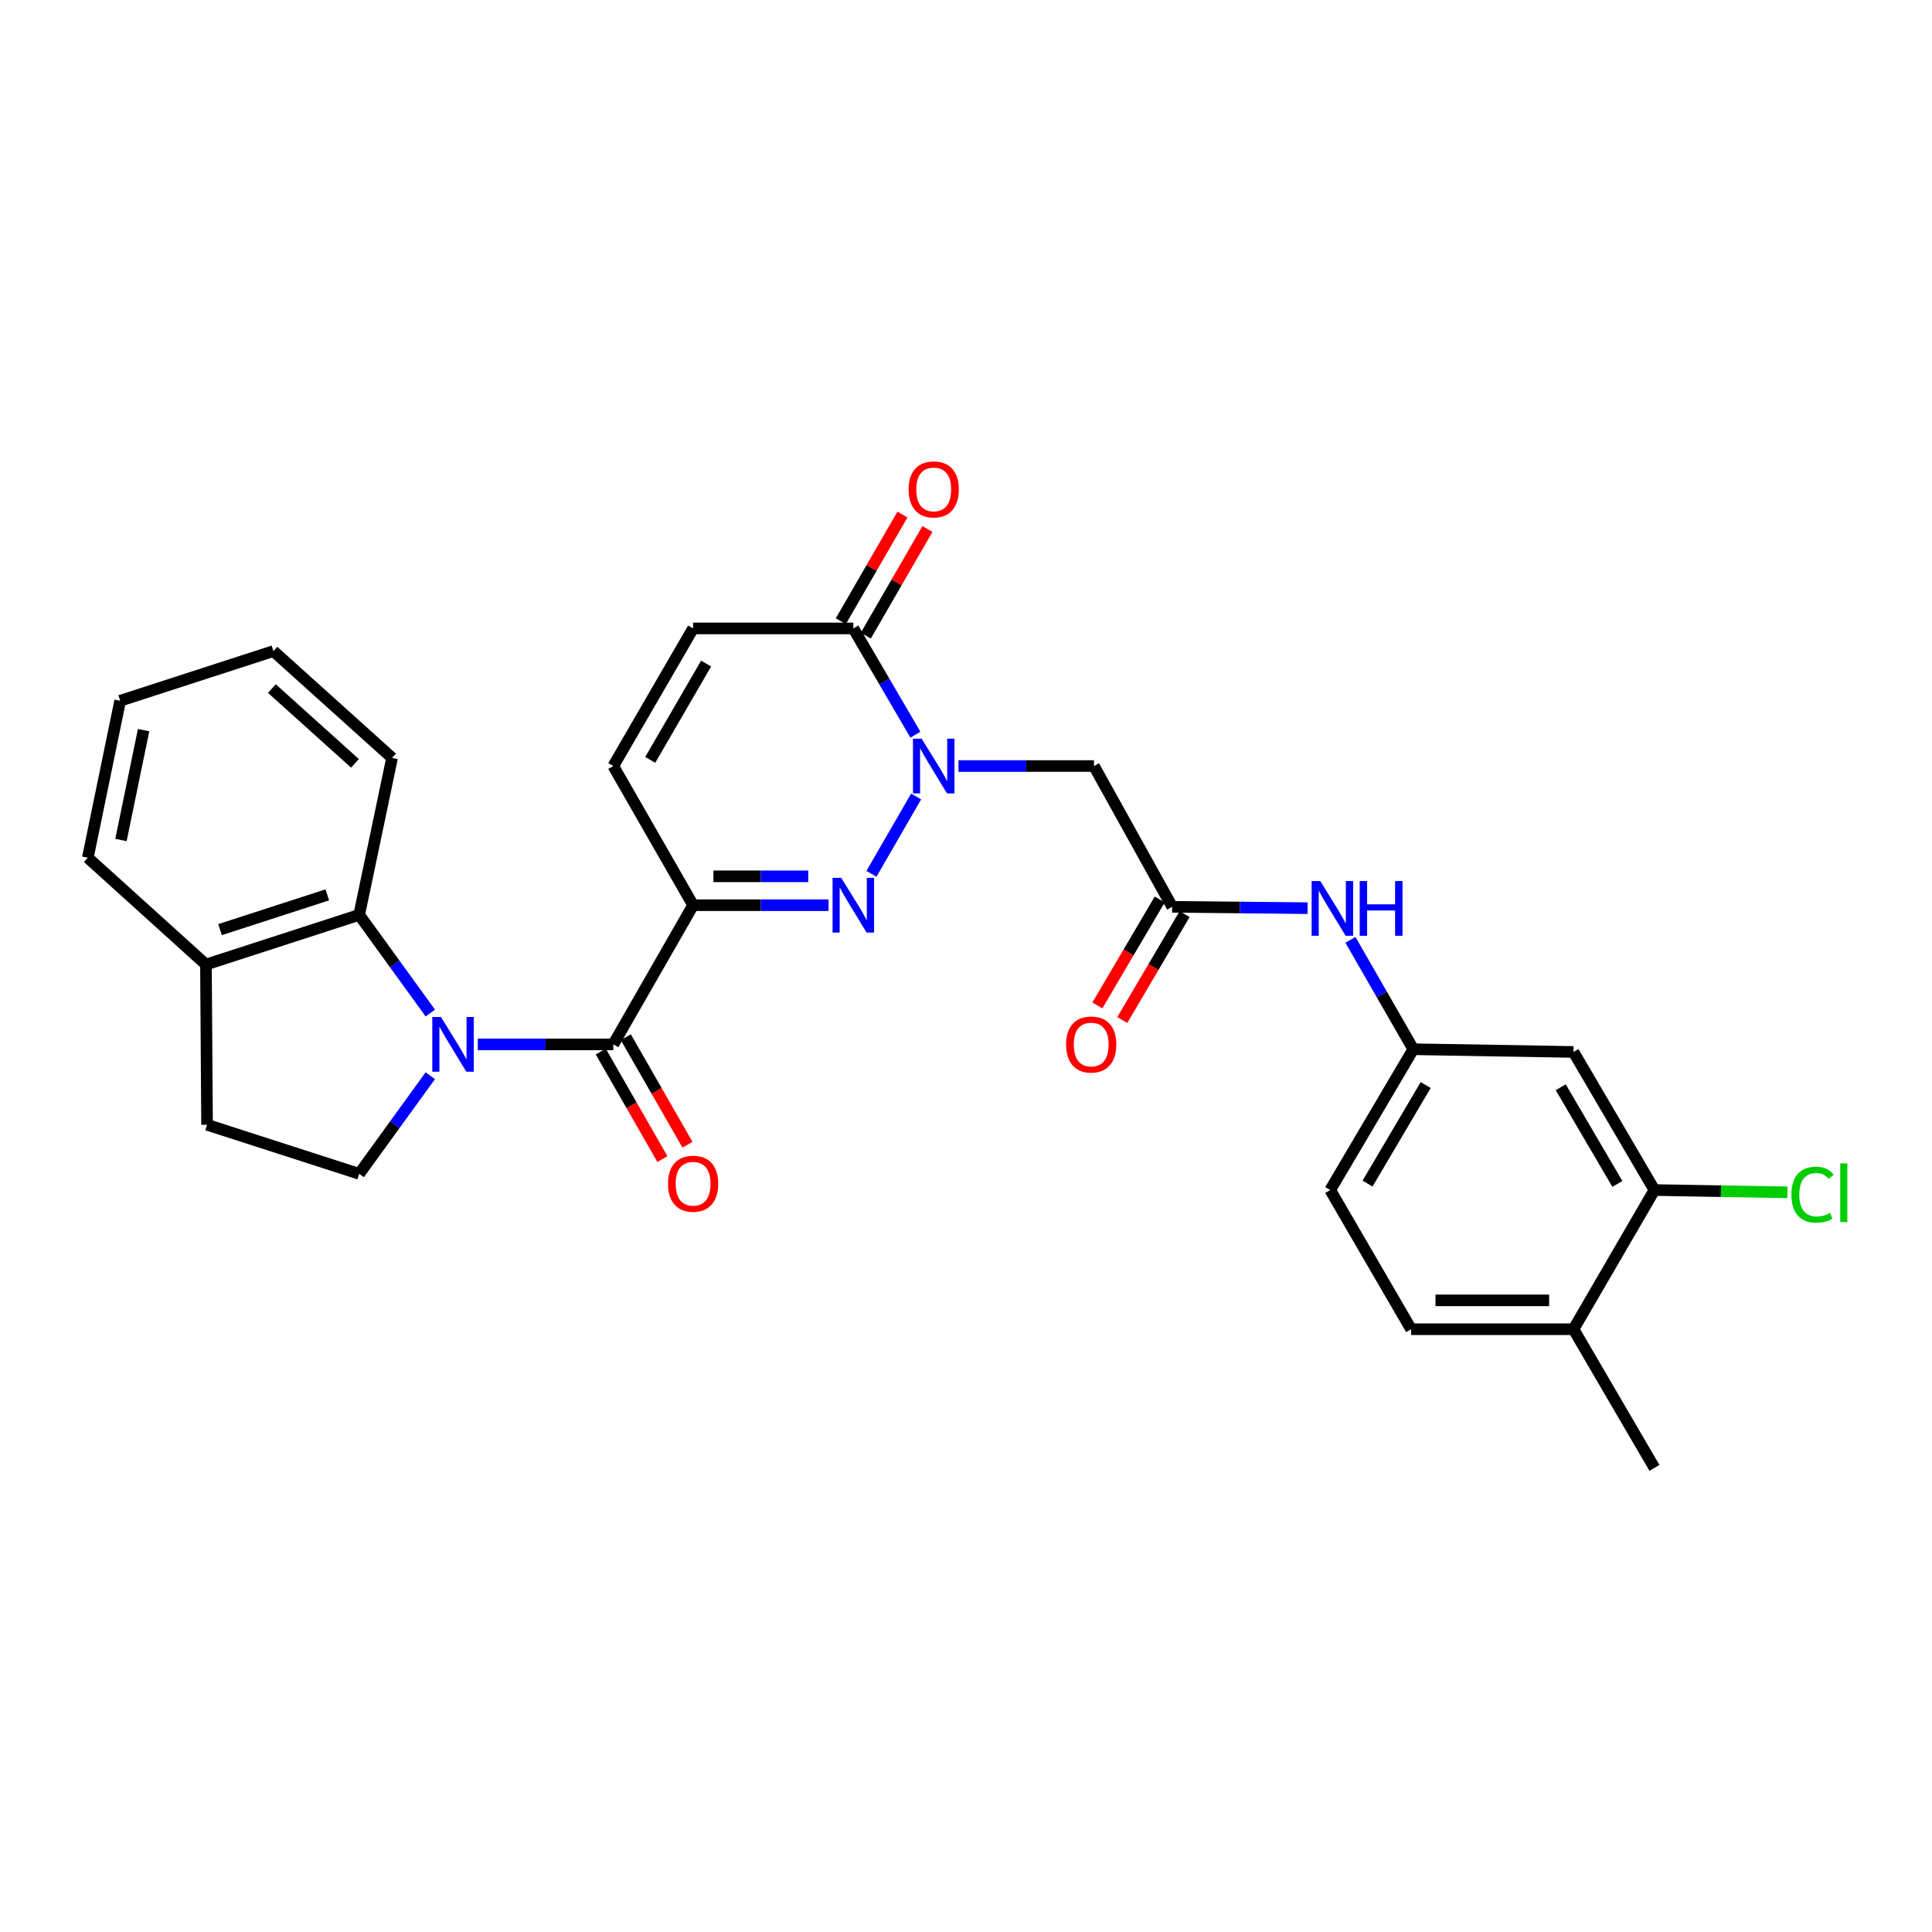 <?xml version='1.0' encoding='iso-8859-1'?>
<svg version='1.1' baseProfile='full'
              xmlns='http://www.w3.org/2000/svg'
                      xmlns:rdkit='http://www.rdkit.org/xml'
                      xmlns:xlink='http://www.w3.org/1999/xlink'
                  xml:space='preserve'
width='1000px' height='1000px' viewBox='0 0 1000 1000'>
<!-- END OF HEADER -->
<rect style='opacity:1.0;fill:#FFFFFF;stroke:none' width='1000' height='1000' x='0' y='0'> </rect>
<path class='bond-3' d='M 247.308,540.567 L 282.371,540.567' style='fill:none;fill-rule:evenodd;stroke:#0000FF;stroke-width:6px;stroke-linecap:butt;stroke-linejoin:miter;stroke-opacity:1' />
<path class='bond-3' d='M 282.371,540.567 L 317.435,540.567' style='fill:none;fill-rule:evenodd;stroke:#000000;stroke-width:6px;stroke-linecap:butt;stroke-linejoin:miter;stroke-opacity:1' />
<path class='bond-6' d='M 222.73,524.337 L 204.321,498.94' style='fill:none;fill-rule:evenodd;stroke:#0000FF;stroke-width:6px;stroke-linecap:butt;stroke-linejoin:miter;stroke-opacity:1' />
<path class='bond-6' d='M 204.321,498.94 L 185.912,473.543' style='fill:none;fill-rule:evenodd;stroke:#000000;stroke-width:6px;stroke-linecap:butt;stroke-linejoin:miter;stroke-opacity:1' />
<path class='bond-10' d='M 222.727,556.796 L 204.32,582.185' style='fill:none;fill-rule:evenodd;stroke:#0000FF;stroke-width:6px;stroke-linecap:butt;stroke-linejoin:miter;stroke-opacity:1' />
<path class='bond-10' d='M 204.32,582.185 L 185.912,607.574' style='fill:none;fill-rule:evenodd;stroke:#000000;stroke-width:6px;stroke-linecap:butt;stroke-linejoin:miter;stroke-opacity:1' />
<path class='bond-0' d='M 358.752,468.528 L 317.435,540.567' style='fill:none;fill-rule:evenodd;stroke:#000000;stroke-width:6px;stroke-linecap:butt;stroke-linejoin:miter;stroke-opacity:1' />
<path class='bond-1' d='M 358.752,468.528 L 393.807,468.528' style='fill:none;fill-rule:evenodd;stroke:#000000;stroke-width:6px;stroke-linecap:butt;stroke-linejoin:miter;stroke-opacity:1' />
<path class='bond-1' d='M 393.807,468.528 L 428.863,468.528' style='fill:none;fill-rule:evenodd;stroke:#0000FF;stroke-width:6px;stroke-linecap:butt;stroke-linejoin:miter;stroke-opacity:1' />
<path class='bond-1' d='M 369.268,453.582 L 393.807,453.582' style='fill:none;fill-rule:evenodd;stroke:#000000;stroke-width:6px;stroke-linecap:butt;stroke-linejoin:miter;stroke-opacity:1' />
<path class='bond-1' d='M 393.807,453.582 L 418.346,453.582' style='fill:none;fill-rule:evenodd;stroke:#0000FF;stroke-width:6px;stroke-linecap:butt;stroke-linejoin:miter;stroke-opacity:1' />
<path class='bond-7' d='M 358.752,468.528 L 317.435,396.498' style='fill:none;fill-rule:evenodd;stroke:#000000;stroke-width:6px;stroke-linecap:butt;stroke-linejoin:miter;stroke-opacity:1' />
<path class='bond-2' d='M 451.059,452.288 L 474.18,412.268' style='fill:none;fill-rule:evenodd;stroke:#0000FF;stroke-width:6px;stroke-linecap:butt;stroke-linejoin:miter;stroke-opacity:1' />
<path class='bond-5' d='M 496.105,396.498 L 531.169,396.498' style='fill:none;fill-rule:evenodd;stroke:#0000FF;stroke-width:6px;stroke-linecap:butt;stroke-linejoin:miter;stroke-opacity:1' />
<path class='bond-5' d='M 531.169,396.498 L 566.233,396.498' style='fill:none;fill-rule:evenodd;stroke:#000000;stroke-width:6px;stroke-linecap:butt;stroke-linejoin:miter;stroke-opacity:1' />
<path class='bond-31' d='M 473.813,380.275 L 457.745,352.774' style='fill:none;fill-rule:evenodd;stroke:#0000FF;stroke-width:6px;stroke-linecap:butt;stroke-linejoin:miter;stroke-opacity:1' />
<path class='bond-31' d='M 457.745,352.774 L 441.676,325.273' style='fill:none;fill-rule:evenodd;stroke:#000000;stroke-width:6px;stroke-linecap:butt;stroke-linejoin:miter;stroke-opacity:1' />
<path class='bond-14' d='M 310.952,544.284 L 326.909,572.11' style='fill:none;fill-rule:evenodd;stroke:#000000;stroke-width:6px;stroke-linecap:butt;stroke-linejoin:miter;stroke-opacity:1' />
<path class='bond-14' d='M 326.909,572.11 L 342.866,599.935' style='fill:none;fill-rule:evenodd;stroke:#FF0000;stroke-width:6px;stroke-linecap:butt;stroke-linejoin:miter;stroke-opacity:1' />
<path class='bond-14' d='M 323.918,536.849 L 339.875,564.675' style='fill:none;fill-rule:evenodd;stroke:#000000;stroke-width:6px;stroke-linecap:butt;stroke-linejoin:miter;stroke-opacity:1' />
<path class='bond-14' d='M 339.875,564.675 L 355.832,592.5' style='fill:none;fill-rule:evenodd;stroke:#FF0000;stroke-width:6px;stroke-linecap:butt;stroke-linejoin:miter;stroke-opacity:1' />
<path class='bond-4' d='M 441.676,325.273 L 358.752,325.273' style='fill:none;fill-rule:evenodd;stroke:#000000;stroke-width:6px;stroke-linecap:butt;stroke-linejoin:miter;stroke-opacity:1' />
<path class='bond-17' d='M 448.147,329.011 L 464.09,301.416' style='fill:none;fill-rule:evenodd;stroke:#000000;stroke-width:6px;stroke-linecap:butt;stroke-linejoin:miter;stroke-opacity:1' />
<path class='bond-17' d='M 464.09,301.416 L 480.033,273.82' style='fill:none;fill-rule:evenodd;stroke:#FF0000;stroke-width:6px;stroke-linecap:butt;stroke-linejoin:miter;stroke-opacity:1' />
<path class='bond-17' d='M 435.205,321.534 L 451.149,293.939' style='fill:none;fill-rule:evenodd;stroke:#000000;stroke-width:6px;stroke-linecap:butt;stroke-linejoin:miter;stroke-opacity:1' />
<path class='bond-17' d='M 451.149,293.939 L 467.092,266.343' style='fill:none;fill-rule:evenodd;stroke:#FF0000;stroke-width:6px;stroke-linecap:butt;stroke-linejoin:miter;stroke-opacity:1' />
<path class='bond-8' d='M 566.233,396.498 L 606.711,469.358' style='fill:none;fill-rule:evenodd;stroke:#000000;stroke-width:6px;stroke-linecap:butt;stroke-linejoin:miter;stroke-opacity:1' />
<path class='bond-15' d='M 185.912,473.543 L 106.599,499.25' style='fill:none;fill-rule:evenodd;stroke:#000000;stroke-width:6px;stroke-linecap:butt;stroke-linejoin:miter;stroke-opacity:1' />
<path class='bond-15' d='M 169.407,463.182 L 113.888,481.176' style='fill:none;fill-rule:evenodd;stroke:#000000;stroke-width:6px;stroke-linecap:butt;stroke-linejoin:miter;stroke-opacity:1' />
<path class='bond-24' d='M 185.912,473.543 L 202.933,392.296' style='fill:none;fill-rule:evenodd;stroke:#000000;stroke-width:6px;stroke-linecap:butt;stroke-linejoin:miter;stroke-opacity:1' />
<path class='bond-9' d='M 317.435,396.498 L 358.752,325.273' style='fill:none;fill-rule:evenodd;stroke:#000000;stroke-width:6px;stroke-linecap:butt;stroke-linejoin:miter;stroke-opacity:1' />
<path class='bond-9' d='M 336.561,393.313 L 365.482,343.456' style='fill:none;fill-rule:evenodd;stroke:#000000;stroke-width:6px;stroke-linecap:butt;stroke-linejoin:miter;stroke-opacity:1' />
<path class='bond-13' d='M 606.711,469.358 L 641.766,469.713' style='fill:none;fill-rule:evenodd;stroke:#000000;stroke-width:6px;stroke-linecap:butt;stroke-linejoin:miter;stroke-opacity:1' />
<path class='bond-13' d='M 641.766,469.713 L 676.822,470.067' style='fill:none;fill-rule:evenodd;stroke:#0000FF;stroke-width:6px;stroke-linecap:butt;stroke-linejoin:miter;stroke-opacity:1' />
<path class='bond-19' d='M 600.271,465.568 L 584.139,492.98' style='fill:none;fill-rule:evenodd;stroke:#000000;stroke-width:6px;stroke-linecap:butt;stroke-linejoin:miter;stroke-opacity:1' />
<path class='bond-19' d='M 584.139,492.98 L 568.007,520.391' style='fill:none;fill-rule:evenodd;stroke:#FF0000;stroke-width:6px;stroke-linecap:butt;stroke-linejoin:miter;stroke-opacity:1' />
<path class='bond-19' d='M 613.151,473.149 L 597.02,500.56' style='fill:none;fill-rule:evenodd;stroke:#000000;stroke-width:6px;stroke-linecap:butt;stroke-linejoin:miter;stroke-opacity:1' />
<path class='bond-19' d='M 597.02,500.56 L 580.888,527.971' style='fill:none;fill-rule:evenodd;stroke:#FF0000;stroke-width:6px;stroke-linecap:butt;stroke-linejoin:miter;stroke-opacity:1' />
<path class='bond-20' d='M 185.912,607.574 L 107.172,582.174' style='fill:none;fill-rule:evenodd;stroke:#000000;stroke-width:6px;stroke-linecap:butt;stroke-linejoin:miter;stroke-opacity:1' />
<path class='bond-11' d='M 856.331,615.96 L 814.441,544.486' style='fill:none;fill-rule:evenodd;stroke:#000000;stroke-width:6px;stroke-linecap:butt;stroke-linejoin:miter;stroke-opacity:1' />
<path class='bond-11' d='M 837.153,612.796 L 807.83,562.764' style='fill:none;fill-rule:evenodd;stroke:#000000;stroke-width:6px;stroke-linecap:butt;stroke-linejoin:miter;stroke-opacity:1' />
<path class='bond-22' d='M 856.331,615.96 L 890.758,616.554' style='fill:none;fill-rule:evenodd;stroke:#000000;stroke-width:6px;stroke-linecap:butt;stroke-linejoin:miter;stroke-opacity:1' />
<path class='bond-22' d='M 890.758,616.554 L 925.185,617.148' style='fill:none;fill-rule:evenodd;stroke:#00CC00;stroke-width:6px;stroke-linecap:butt;stroke-linejoin:miter;stroke-opacity:1' />
<path class='bond-32' d='M 856.331,615.96 L 814.441,688.007' style='fill:none;fill-rule:evenodd;stroke:#000000;stroke-width:6px;stroke-linecap:butt;stroke-linejoin:miter;stroke-opacity:1' />
<path class='bond-12' d='M 814.441,544.486 L 731.517,543.083' style='fill:none;fill-rule:evenodd;stroke:#000000;stroke-width:6px;stroke-linecap:butt;stroke-linejoin:miter;stroke-opacity:1' />
<path class='bond-16' d='M 698.979,486.459 L 715.248,514.771' style='fill:none;fill-rule:evenodd;stroke:#0000FF;stroke-width:6px;stroke-linecap:butt;stroke-linejoin:miter;stroke-opacity:1' />
<path class='bond-16' d='M 715.248,514.771 L 731.517,543.083' style='fill:none;fill-rule:evenodd;stroke:#000000;stroke-width:6px;stroke-linecap:butt;stroke-linejoin:miter;stroke-opacity:1' />
<path class='bond-25' d='M 106.599,499.25 L 45.455,443.959' style='fill:none;fill-rule:evenodd;stroke:#000000;stroke-width:6px;stroke-linecap:butt;stroke-linejoin:miter;stroke-opacity:1' />
<path class='bond-29' d='M 106.599,499.25 L 107.172,582.174' style='fill:none;fill-rule:evenodd;stroke:#000000;stroke-width:6px;stroke-linecap:butt;stroke-linejoin:miter;stroke-opacity:1' />
<path class='bond-23' d='M 731.517,543.083 L 688.514,615.96' style='fill:none;fill-rule:evenodd;stroke:#000000;stroke-width:6px;stroke-linecap:butt;stroke-linejoin:miter;stroke-opacity:1' />
<path class='bond-23' d='M 737.938,561.61 L 707.837,612.624' style='fill:none;fill-rule:evenodd;stroke:#000000;stroke-width:6px;stroke-linecap:butt;stroke-linejoin:miter;stroke-opacity:1' />
<path class='bond-18' d='M 814.441,688.007 L 730.404,688.007' style='fill:none;fill-rule:evenodd;stroke:#000000;stroke-width:6px;stroke-linecap:butt;stroke-linejoin:miter;stroke-opacity:1' />
<path class='bond-18' d='M 801.835,673.061 L 743.01,673.061' style='fill:none;fill-rule:evenodd;stroke:#000000;stroke-width:6px;stroke-linecap:butt;stroke-linejoin:miter;stroke-opacity:1' />
<path class='bond-26' d='M 814.441,688.007 L 856.331,759.772' style='fill:none;fill-rule:evenodd;stroke:#000000;stroke-width:6px;stroke-linecap:butt;stroke-linejoin:miter;stroke-opacity:1' />
<path class='bond-21' d='M 730.404,688.007 L 688.514,615.96' style='fill:none;fill-rule:evenodd;stroke:#000000;stroke-width:6px;stroke-linecap:butt;stroke-linejoin:miter;stroke-opacity:1' />
<path class='bond-27' d='M 202.933,392.296 L 141.515,337.005' style='fill:none;fill-rule:evenodd;stroke:#000000;stroke-width:6px;stroke-linecap:butt;stroke-linejoin:miter;stroke-opacity:1' />
<path class='bond-27' d='M 183.721,395.11 L 140.728,356.407' style='fill:none;fill-rule:evenodd;stroke:#000000;stroke-width:6px;stroke-linecap:butt;stroke-linejoin:miter;stroke-opacity:1' />
<path class='bond-30' d='M 45.455,443.959 L 62.202,362.712' style='fill:none;fill-rule:evenodd;stroke:#000000;stroke-width:6px;stroke-linecap:butt;stroke-linejoin:miter;stroke-opacity:1' />
<path class='bond-30' d='M 62.605,434.789 L 74.328,377.916' style='fill:none;fill-rule:evenodd;stroke:#000000;stroke-width:6px;stroke-linecap:butt;stroke-linejoin:miter;stroke-opacity:1' />
<path class='bond-28' d='M 141.515,337.005 L 62.202,362.712' style='fill:none;fill-rule:evenodd;stroke:#000000;stroke-width:6px;stroke-linecap:butt;stroke-linejoin:miter;stroke-opacity:1' />
<path  class='atom-0' d='M 228.234 526.407
L 237.514 541.407
Q 238.434 542.887, 239.914 545.567
Q 241.394 548.247, 241.474 548.407
L 241.474 526.407
L 245.234 526.407
L 245.234 554.727
L 241.354 554.727
L 231.394 538.327
Q 230.234 536.407, 228.994 534.207
Q 227.794 532.007, 227.434 531.327
L 227.434 554.727
L 223.754 554.727
L 223.754 526.407
L 228.234 526.407
' fill='#0000FF'/>
<path  class='atom-2' d='M 435.416 454.368
L 444.696 469.368
Q 445.616 470.848, 447.096 473.528
Q 448.576 476.208, 448.656 476.368
L 448.656 454.368
L 452.416 454.368
L 452.416 482.688
L 448.536 482.688
L 438.576 466.288
Q 437.416 464.368, 436.176 462.168
Q 434.976 459.968, 434.616 459.288
L 434.616 482.688
L 430.936 482.688
L 430.936 454.368
L 435.416 454.368
' fill='#0000FF'/>
<path  class='atom-3' d='M 477.032 382.338
L 486.312 397.338
Q 487.232 398.818, 488.712 401.498
Q 490.192 404.178, 490.272 404.338
L 490.272 382.338
L 494.032 382.338
L 494.032 410.658
L 490.152 410.658
L 480.192 394.258
Q 479.032 392.338, 477.792 390.138
Q 476.592 387.938, 476.232 387.258
L 476.232 410.658
L 472.552 410.658
L 472.552 382.338
L 477.032 382.338
' fill='#0000FF'/>
<path  class='atom-14' d='M 683.375 456.037
L 692.655 471.037
Q 693.575 472.517, 695.055 475.197
Q 696.535 477.877, 696.615 478.037
L 696.615 456.037
L 700.375 456.037
L 700.375 484.357
L 696.495 484.357
L 686.535 467.957
Q 685.375 466.037, 684.135 463.837
Q 682.935 461.637, 682.575 460.957
L 682.575 484.357
L 678.895 484.357
L 678.895 456.037
L 683.375 456.037
' fill='#0000FF'/>
<path  class='atom-14' d='M 703.775 456.037
L 707.615 456.037
L 707.615 468.077
L 722.095 468.077
L 722.095 456.037
L 725.935 456.037
L 725.935 484.357
L 722.095 484.357
L 722.095 471.277
L 707.615 471.277
L 707.615 484.357
L 703.775 484.357
L 703.775 456.037
' fill='#0000FF'/>
<path  class='atom-15' d='M 345.752 612.694
Q 345.752 605.894, 349.112 602.094
Q 352.472 598.294, 358.752 598.294
Q 365.032 598.294, 368.392 602.094
Q 371.752 605.894, 371.752 612.694
Q 371.752 619.574, 368.352 623.494
Q 364.952 627.374, 358.752 627.374
Q 352.512 627.374, 349.112 623.494
Q 345.752 619.614, 345.752 612.694
M 358.752 624.174
Q 363.072 624.174, 365.392 621.294
Q 367.752 618.374, 367.752 612.694
Q 367.752 607.134, 365.392 604.334
Q 363.072 601.494, 358.752 601.494
Q 354.432 601.494, 352.072 604.294
Q 349.752 607.094, 349.752 612.694
Q 349.752 618.414, 352.072 621.294
Q 354.432 624.174, 358.752 624.174
' fill='#FF0000'/>
<path  class='atom-18' d='M 470.292 253.322
Q 470.292 246.522, 473.652 242.722
Q 477.012 238.922, 483.292 238.922
Q 489.572 238.922, 492.932 242.722
Q 496.292 246.522, 496.292 253.322
Q 496.292 260.202, 492.892 264.122
Q 489.492 268.002, 483.292 268.002
Q 477.052 268.002, 473.652 264.122
Q 470.292 260.242, 470.292 253.322
M 483.292 264.802
Q 487.612 264.802, 489.932 261.922
Q 492.292 259.002, 492.292 253.322
Q 492.292 247.762, 489.932 244.962
Q 487.612 242.122, 483.292 242.122
Q 478.972 242.122, 476.612 244.922
Q 474.292 247.722, 474.292 253.322
Q 474.292 259.042, 476.612 261.922
Q 478.972 264.802, 483.292 264.802
' fill='#FF0000'/>
<path  class='atom-20' d='M 551.805 540.647
Q 551.805 533.847, 555.165 530.047
Q 558.525 526.247, 564.805 526.247
Q 571.085 526.247, 574.445 530.047
Q 577.805 533.847, 577.805 540.647
Q 577.805 547.527, 574.405 551.447
Q 571.005 555.327, 564.805 555.327
Q 558.565 555.327, 555.165 551.447
Q 551.805 547.567, 551.805 540.647
M 564.805 552.127
Q 569.125 552.127, 571.445 549.247
Q 573.805 546.327, 573.805 540.647
Q 573.805 535.087, 571.445 532.287
Q 569.125 529.447, 564.805 529.447
Q 560.485 529.447, 558.125 532.247
Q 555.805 535.047, 555.805 540.647
Q 555.805 546.367, 558.125 549.247
Q 560.485 552.127, 564.805 552.127
' fill='#FF0000'/>
<path  class='atom-23' d='M 927.231 618.352
Q 927.231 611.312, 930.511 607.632
Q 933.831 603.912, 940.111 603.912
Q 945.951 603.912, 949.071 608.032
L 946.431 610.192
Q 944.151 607.192, 940.111 607.192
Q 935.831 607.192, 933.551 610.072
Q 931.311 612.912, 931.311 618.352
Q 931.311 623.952, 933.631 626.832
Q 935.991 629.712, 940.551 629.712
Q 943.671 629.712, 947.311 627.832
L 948.431 630.832
Q 946.951 631.792, 944.711 632.352
Q 942.471 632.912, 939.991 632.912
Q 933.831 632.912, 930.511 629.152
Q 927.231 625.392, 927.231 618.352
' fill='#00CC00'/>
<path  class='atom-23' d='M 952.511 602.192
L 956.191 602.192
L 956.191 632.552
L 952.511 632.552
L 952.511 602.192
' fill='#00CC00'/>
</svg>
